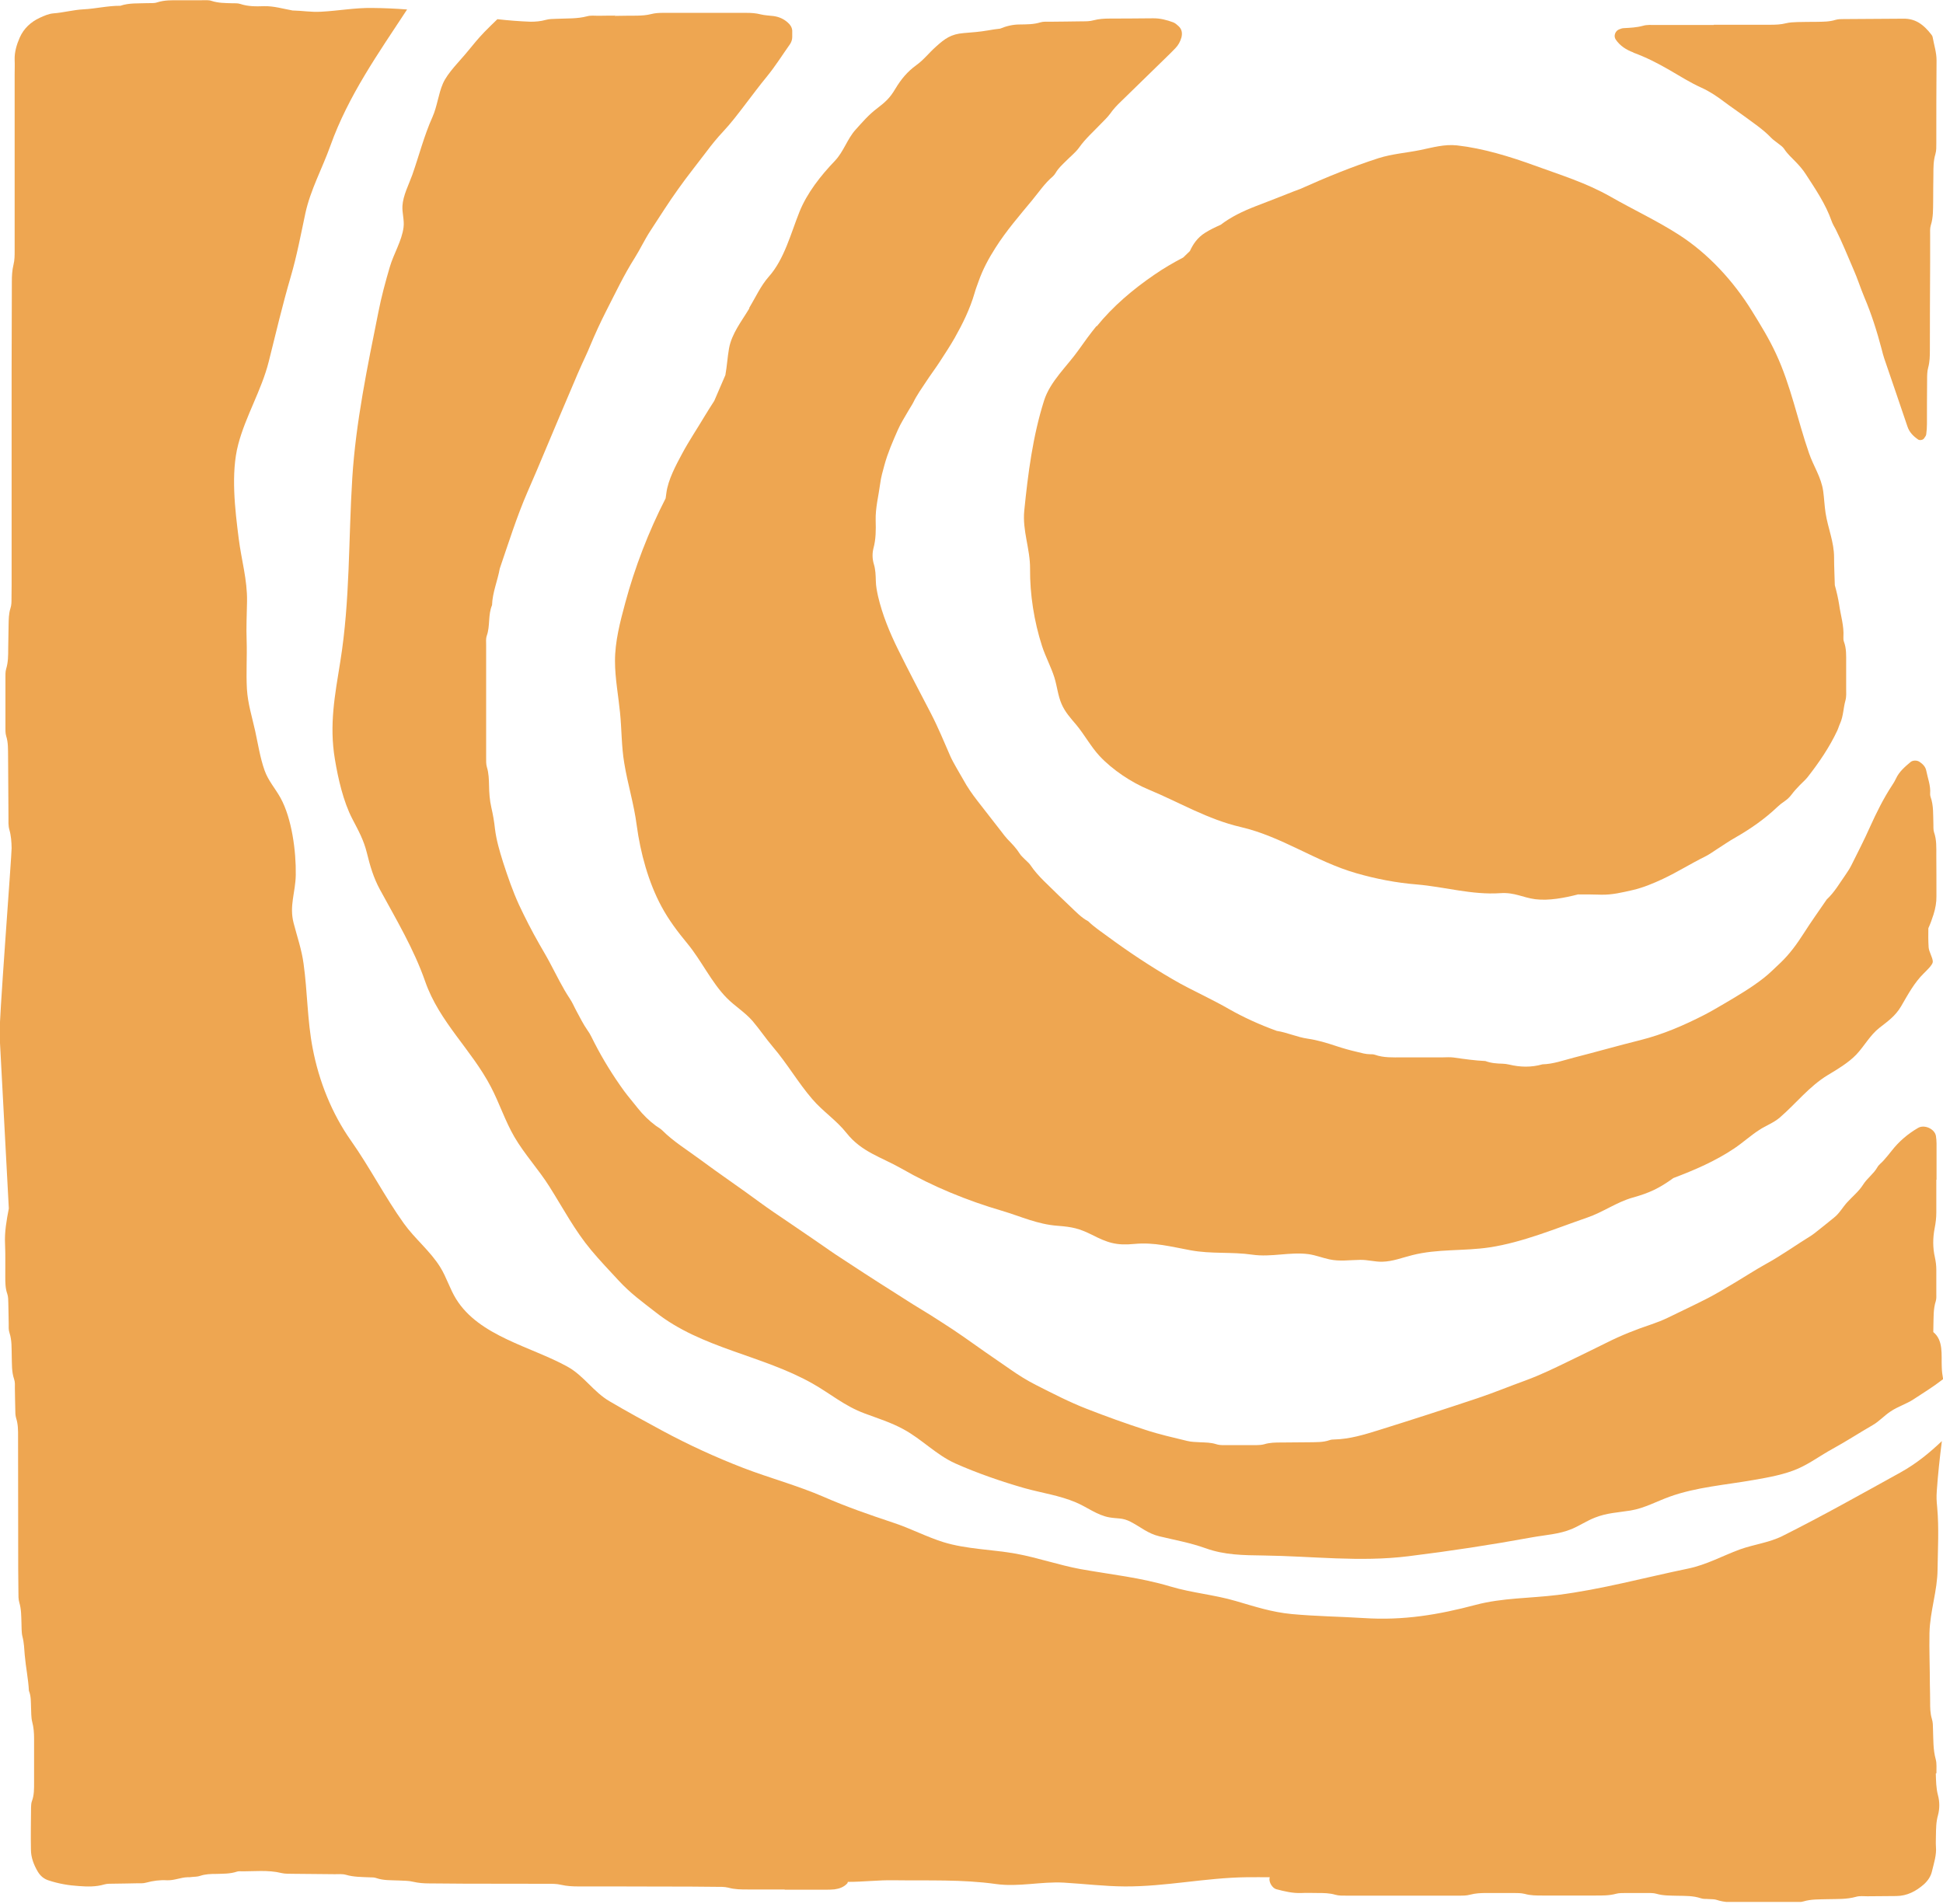 <?xml version="1.0" encoding="UTF-8"?>
<svg xmlns="http://www.w3.org/2000/svg" width="50" height="49" viewBox="0 0 50 49" fill="none">
  <g clip-path="url(#clip0_2697_9211)">
    <path d="M28.216 8.391C28.05 8.595 27.904 8.797 27.755 9.008C27.459 9.427 27.027 9.81 26.868 10.307C26.576 11.23 26.455 12.182 26.358 13.14C26.306 13.66 26.511 14.121 26.507 14.637C26.501 15.294 26.611 15.995 26.816 16.629C26.907 16.908 27.047 17.162 27.134 17.438C27.202 17.659 27.225 17.905 27.319 18.12C27.41 18.328 27.547 18.477 27.696 18.653C27.907 18.906 28.073 19.218 28.297 19.458C28.628 19.812 29.116 20.137 29.564 20.322C30.363 20.654 31.075 21.086 31.929 21.284C32.994 21.531 33.868 22.177 34.904 22.473C35.411 22.619 35.934 22.72 36.461 22.762C37.185 22.824 37.874 23.035 38.605 22.986C38.978 22.96 39.183 23.1 39.511 23.142C39.858 23.184 40.255 23.109 40.609 23.018C40.807 23.018 41.005 23.018 41.203 23.025C41.483 23.032 41.752 22.966 42.019 22.905C42.285 22.843 42.542 22.736 42.792 22.619C43.165 22.444 43.513 22.223 43.883 22.041C43.994 21.985 44.094 21.911 44.195 21.846C44.344 21.752 44.491 21.648 44.647 21.56C45.04 21.336 45.41 21.079 45.738 20.767C45.797 20.712 45.861 20.66 45.93 20.615C45.998 20.569 46.056 20.511 46.105 20.446C46.17 20.358 46.245 20.28 46.319 20.202C46.385 20.134 46.459 20.072 46.518 19.997C46.81 19.624 47.076 19.234 47.278 18.805C47.307 18.744 47.323 18.678 47.352 18.617C47.437 18.428 47.434 18.224 47.489 18.029C47.518 17.928 47.508 17.814 47.508 17.71C47.508 17.496 47.508 17.282 47.508 17.067C47.508 16.879 47.518 16.691 47.45 16.512C47.437 16.476 47.434 16.431 47.437 16.392C47.456 16.106 47.365 15.833 47.327 15.557C47.301 15.391 47.262 15.226 47.216 15.06C47.21 14.823 47.197 14.585 47.197 14.345C47.197 13.946 47.041 13.598 46.979 13.208C46.95 13.02 46.943 12.828 46.917 12.64C46.865 12.276 46.67 12.006 46.553 11.665C46.258 10.817 46.086 9.924 45.702 9.102C45.527 8.722 45.303 8.358 45.082 8.001C44.614 7.244 43.968 6.533 43.204 6.042C42.645 5.682 42.022 5.392 41.444 5.061C40.807 4.7 40.173 4.509 39.488 4.259C38.861 4.031 38.166 3.817 37.497 3.742C37.169 3.706 36.863 3.797 36.545 3.862C36.191 3.934 35.824 3.96 35.476 4.07C34.807 4.285 34.125 4.564 33.459 4.863C33.407 4.882 33.355 4.902 33.303 4.921C32.972 5.055 32.637 5.181 32.303 5.311C31.984 5.435 31.679 5.581 31.412 5.785C31.273 5.847 31.136 5.912 31.013 5.99C30.815 6.114 30.704 6.279 30.62 6.461C30.561 6.516 30.506 6.572 30.448 6.627C30.188 6.763 29.938 6.909 29.707 7.069C29.151 7.449 28.642 7.881 28.223 8.397" fill="#EEA651"></path>
    <path d="M42.032 1.355C42.356 1.472 42.658 1.627 42.957 1.8C43.23 1.959 43.497 2.128 43.786 2.258C44 2.355 44.192 2.485 44.377 2.625C44.539 2.748 44.712 2.862 44.874 2.982C45.114 3.161 45.368 3.326 45.576 3.544C45.631 3.603 45.702 3.645 45.764 3.697C45.816 3.739 45.878 3.778 45.913 3.833C45.995 3.96 46.108 4.061 46.212 4.168C46.306 4.265 46.394 4.366 46.469 4.483C46.719 4.869 46.979 5.249 47.132 5.685C47.158 5.76 47.2 5.831 47.239 5.902C47.408 6.24 47.547 6.588 47.697 6.935C47.801 7.169 47.876 7.413 47.976 7.65C48.161 8.085 48.301 8.53 48.421 8.985C48.441 9.063 48.46 9.141 48.486 9.219C48.684 9.804 48.889 10.389 49.084 10.973C49.133 11.123 49.233 11.223 49.36 11.311C49.396 11.337 49.48 11.327 49.51 11.285C49.532 11.253 49.562 11.217 49.568 11.181C49.581 11.087 49.587 10.993 49.587 10.902C49.587 10.525 49.587 10.151 49.591 9.775C49.591 9.667 49.591 9.557 49.62 9.456C49.659 9.31 49.662 9.164 49.662 9.018C49.662 8.267 49.665 7.517 49.669 6.767C49.669 6.526 49.669 6.282 49.669 6.042C49.669 5.961 49.662 5.876 49.685 5.802C49.753 5.591 49.743 5.379 49.747 5.165C49.75 4.938 49.747 4.71 49.753 4.483C49.753 4.307 49.753 4.135 49.805 3.963C49.831 3.875 49.828 3.778 49.828 3.684C49.828 2.972 49.828 2.261 49.834 1.553C49.834 1.348 49.769 1.156 49.734 0.958C49.73 0.932 49.714 0.906 49.698 0.887C49.607 0.77 49.503 0.659 49.373 0.581C49.253 0.51 49.12 0.478 48.977 0.481C48.467 0.484 47.953 0.487 47.444 0.491C47.375 0.491 47.304 0.491 47.239 0.51C47.076 0.562 46.911 0.559 46.745 0.562C46.579 0.565 46.414 0.562 46.248 0.568C46.154 0.572 46.053 0.575 45.962 0.598C45.826 0.633 45.689 0.637 45.553 0.637C45.069 0.637 44.585 0.637 44.101 0.637V0.643C43.604 0.643 43.107 0.643 42.61 0.643C42.499 0.643 42.382 0.633 42.282 0.663C42.119 0.708 41.957 0.715 41.791 0.724C41.752 0.724 41.71 0.737 41.671 0.754C41.57 0.789 41.512 0.923 41.58 1.02C41.691 1.182 41.85 1.283 42.035 1.351" fill="#EEA651"></path>
    <path d="M19.283 7.936C19.085 8.267 18.828 8.586 18.76 8.969C18.721 9.187 18.708 9.427 18.666 9.654C18.571 9.875 18.477 10.096 18.38 10.317C18.299 10.444 18.217 10.57 18.139 10.7C17.948 11.022 17.733 11.34 17.555 11.672C17.395 11.97 17.191 12.347 17.148 12.688C17.142 12.734 17.136 12.779 17.129 12.825C16.691 13.676 16.333 14.611 16.09 15.514C15.96 15.995 15.823 16.515 15.826 17.019C15.826 17.454 15.914 17.912 15.956 18.344C15.999 18.77 15.992 19.215 16.064 19.637C16.151 20.176 16.314 20.689 16.385 21.241C16.479 21.943 16.684 22.703 17.025 23.334C17.21 23.678 17.441 23.983 17.691 24.285C18.052 24.724 18.311 25.286 18.701 25.682C18.916 25.9 19.163 26.043 19.367 26.277C19.549 26.491 19.705 26.725 19.887 26.939C20.257 27.371 20.537 27.862 20.904 28.287C21.173 28.602 21.521 28.827 21.781 29.155C22.171 29.648 22.661 29.769 23.2 30.074C24 30.535 24.893 30.899 25.78 31.159C26.273 31.305 26.692 31.507 27.215 31.546C27.596 31.575 27.768 31.614 28.096 31.776C28.499 31.981 28.72 32.059 29.194 32.013C29.701 31.965 30.139 32.085 30.636 32.176C31.175 32.276 31.689 32.212 32.224 32.289C32.715 32.361 33.193 32.212 33.673 32.276C33.862 32.303 34.027 32.371 34.209 32.41C34.479 32.468 34.729 32.426 35.002 32.423C35.19 32.419 35.379 32.475 35.567 32.471C35.84 32.465 36.08 32.367 36.337 32.303C36.996 32.134 37.666 32.202 38.335 32.101C39.189 31.971 40.034 31.614 40.836 31.338C41.249 31.198 41.593 30.941 42.012 30.821C42.444 30.701 42.694 30.584 43.061 30.318C43.61 30.11 44.146 29.879 44.63 29.554C44.851 29.405 45.046 29.226 45.27 29.08C45.449 28.963 45.641 28.898 45.803 28.758C46.219 28.398 46.557 27.959 47.031 27.67C47.281 27.521 47.567 27.349 47.765 27.144C47.973 26.926 48.122 26.64 48.363 26.452C48.587 26.277 48.772 26.15 48.922 25.897C49.1 25.591 49.259 25.292 49.506 25.049C49.571 24.984 49.727 24.838 49.737 24.76C49.747 24.665 49.633 24.487 49.63 24.376C49.62 24.22 49.62 24.055 49.623 23.889C49.675 23.775 49.717 23.655 49.756 23.535C49.805 23.379 49.834 23.223 49.831 23.061C49.831 22.713 49.831 22.362 49.828 22.015C49.828 21.813 49.838 21.612 49.769 21.417C49.75 21.355 49.753 21.284 49.753 21.219C49.743 20.978 49.763 20.735 49.678 20.501C49.669 20.475 49.669 20.449 49.669 20.423C49.685 20.218 49.607 20.027 49.568 19.828C49.548 19.731 49.48 19.663 49.399 19.608C49.334 19.562 49.224 19.562 49.165 19.611C49.019 19.734 48.873 19.858 48.792 20.033C48.762 20.095 48.73 20.153 48.691 20.209C48.467 20.55 48.288 20.913 48.122 21.28C47.973 21.615 47.807 21.937 47.645 22.262C47.603 22.346 47.551 22.427 47.499 22.502C47.343 22.723 47.21 22.96 47.008 23.148C46.81 23.438 46.605 23.723 46.417 24.019C46.242 24.292 46.053 24.555 45.813 24.782C45.673 24.912 45.54 25.049 45.391 25.166C45.069 25.419 44.715 25.627 44.361 25.835C44.195 25.932 44.029 26.03 43.861 26.117C43.334 26.387 42.795 26.621 42.214 26.767C41.639 26.91 41.07 27.073 40.498 27.219C40.232 27.287 39.972 27.384 39.693 27.391C39.407 27.472 39.121 27.466 38.835 27.397C38.783 27.384 38.728 27.378 38.673 27.375C38.52 27.371 38.371 27.362 38.224 27.306C37.948 27.293 37.675 27.254 37.403 27.215C37.308 27.202 37.208 27.212 37.113 27.212C36.769 27.212 36.422 27.212 36.077 27.212C35.843 27.212 35.606 27.225 35.379 27.144C35.34 27.131 35.298 27.131 35.255 27.131C35.145 27.131 35.038 27.099 34.931 27.073C34.742 27.03 34.557 26.978 34.375 26.917C34.141 26.839 33.901 26.767 33.654 26.731C33.378 26.692 33.128 26.572 32.855 26.53C32.426 26.374 32.013 26.189 31.62 25.965C31.419 25.848 31.211 25.744 31.003 25.637C30.721 25.494 30.438 25.357 30.165 25.195C29.596 24.864 29.051 24.503 28.521 24.113C28.346 23.983 28.161 23.863 28.005 23.71C27.82 23.613 27.683 23.46 27.534 23.321C27.433 23.226 27.336 23.132 27.238 23.038C26.991 22.788 26.715 22.56 26.517 22.265C26.481 22.21 26.423 22.167 26.377 22.119C26.332 22.07 26.273 22.024 26.241 21.969C26.153 21.829 26.04 21.713 25.926 21.596C25.871 21.537 25.822 21.472 25.773 21.407C25.565 21.141 25.357 20.871 25.149 20.605C25.016 20.433 24.893 20.257 24.789 20.066C24.73 19.958 24.665 19.858 24.607 19.75C24.555 19.656 24.5 19.562 24.457 19.465C24.295 19.094 24.142 18.721 23.957 18.363C23.671 17.811 23.379 17.262 23.106 16.707C22.892 16.271 22.707 15.823 22.596 15.349C22.567 15.216 22.541 15.089 22.538 14.953C22.534 14.806 22.531 14.66 22.486 14.514C22.447 14.384 22.444 14.244 22.476 14.114C22.541 13.877 22.541 13.637 22.534 13.397C22.525 13.072 22.609 12.76 22.651 12.441C22.671 12.282 22.716 12.126 22.759 11.97C22.843 11.659 22.973 11.363 23.103 11.067C23.178 10.895 23.282 10.736 23.376 10.57C23.415 10.499 23.463 10.434 23.499 10.363C23.593 10.168 23.72 9.992 23.84 9.81C23.951 9.641 24.074 9.479 24.185 9.307C24.318 9.102 24.451 8.901 24.571 8.69C24.776 8.326 24.961 7.949 25.078 7.546C25.107 7.442 25.146 7.341 25.182 7.241C25.289 6.935 25.442 6.65 25.617 6.377C25.893 5.941 26.231 5.552 26.559 5.155C26.731 4.947 26.881 4.72 27.092 4.541C27.121 4.515 27.147 4.48 27.167 4.447C27.235 4.327 27.339 4.236 27.433 4.142C27.547 4.025 27.683 3.921 27.774 3.791C27.933 3.567 28.138 3.388 28.326 3.19C28.411 3.102 28.502 3.018 28.573 2.92C28.651 2.807 28.745 2.709 28.843 2.615C29.233 2.235 29.622 1.855 30.012 1.475C30.09 1.4 30.168 1.322 30.243 1.244C30.321 1.166 30.373 1.069 30.402 0.965C30.431 0.854 30.415 0.75 30.324 0.669C30.285 0.633 30.24 0.594 30.191 0.575C30.022 0.513 29.853 0.468 29.668 0.471C29.294 0.478 28.921 0.474 28.547 0.478C28.408 0.478 28.274 0.487 28.138 0.523C28.047 0.549 27.946 0.549 27.849 0.549C27.573 0.555 27.297 0.555 27.02 0.559C26.939 0.559 26.848 0.552 26.774 0.575C26.598 0.63 26.42 0.627 26.241 0.63C26.062 0.63 25.893 0.672 25.737 0.737C25.63 0.75 25.523 0.763 25.422 0.783C25.214 0.819 25.013 0.835 24.802 0.851C24.471 0.877 24.315 0.994 24.084 1.202C23.905 1.361 23.772 1.54 23.577 1.679C23.353 1.842 23.191 2.034 23.041 2.284C22.895 2.531 22.781 2.628 22.557 2.8C22.356 2.953 22.197 3.138 22.024 3.33C21.803 3.57 21.713 3.901 21.482 4.142C21.121 4.519 20.767 4.967 20.572 5.454C20.352 6.003 20.183 6.672 19.786 7.117C19.578 7.351 19.439 7.66 19.279 7.926" fill="#EEA651"></path>
    <path d="M15.833 0.377C15.833 0.377 15.82 0.393 15.813 0.403C15.674 0.403 15.537 0.403 15.398 0.406C15.3 0.406 15.2 0.393 15.108 0.419C14.852 0.487 14.589 0.471 14.326 0.484C14.228 0.487 14.131 0.487 14.04 0.513C13.913 0.549 13.783 0.559 13.653 0.559C13.371 0.549 13.085 0.526 12.799 0.494C12.685 0.604 12.572 0.715 12.464 0.825C12.315 0.978 12.165 1.163 12.032 1.325C11.837 1.566 11.522 1.868 11.399 2.147C11.279 2.423 11.253 2.732 11.129 3.011C10.912 3.495 10.785 4.002 10.609 4.502C10.518 4.756 10.372 5.029 10.356 5.301C10.346 5.48 10.408 5.665 10.385 5.847C10.343 6.195 10.129 6.533 10.031 6.87C9.917 7.26 9.814 7.637 9.736 8.037C9.456 9.433 9.157 10.863 9.066 12.292C8.966 13.868 9.011 15.446 8.758 17.019C8.618 17.889 8.469 18.652 8.618 19.539C8.699 20.03 8.833 20.624 9.066 21.073C9.226 21.381 9.359 21.615 9.443 21.956C9.524 22.288 9.612 22.59 9.778 22.895C10.197 23.665 10.652 24.428 10.941 25.257C11.305 26.303 12.13 27.008 12.633 27.972C12.854 28.395 12.997 28.846 13.237 29.259C13.501 29.71 13.858 30.093 14.137 30.535C14.488 31.091 14.787 31.663 15.212 32.172C15.437 32.442 15.677 32.692 15.914 32.949C16.226 33.287 16.518 33.495 16.876 33.774C18.055 34.703 19.608 34.872 20.904 35.603C21.375 35.869 21.732 36.184 22.252 36.376C22.599 36.506 22.918 36.603 23.243 36.779C23.72 37.035 24.087 37.438 24.584 37.662C25.136 37.909 25.786 38.133 26.368 38.299C26.809 38.422 27.261 38.484 27.683 38.663C27.976 38.786 28.232 38.994 28.547 39.05C28.768 39.089 28.882 39.053 29.099 39.166C29.363 39.303 29.535 39.465 29.834 39.537C30.253 39.638 30.613 39.699 31.026 39.845C31.513 40.021 32 40.024 32.514 40.031C33.767 40.047 34.989 40.206 36.243 40.05C37.321 39.917 38.364 39.758 39.43 39.563C39.774 39.501 40.121 39.485 40.45 39.348C40.654 39.261 40.836 39.137 41.044 39.056C41.356 38.933 41.635 38.926 41.957 38.874C42.314 38.816 42.633 38.637 42.967 38.517C43.653 38.27 44.409 38.215 45.124 38.088C45.501 38.023 45.926 37.948 46.277 37.792C46.579 37.659 46.862 37.448 47.154 37.289C47.515 37.091 47.843 36.876 48.187 36.678C48.363 36.577 48.486 36.431 48.655 36.321C48.847 36.194 49.065 36.129 49.246 36.009C49.487 35.85 49.743 35.694 49.977 35.512C49.987 35.505 49.997 35.499 50.003 35.492C49.984 35.392 49.971 35.291 49.968 35.177C49.955 34.869 50.016 34.495 49.75 34.281C49.75 34.226 49.75 34.174 49.753 34.118C49.76 33.904 49.747 33.69 49.815 33.482C49.834 33.42 49.828 33.349 49.828 33.283C49.828 33.082 49.828 32.881 49.828 32.679C49.828 32.572 49.815 32.468 49.792 32.361C49.734 32.111 49.737 31.854 49.786 31.604C49.812 31.471 49.828 31.341 49.828 31.204C49.828 30.922 49.828 30.642 49.828 30.36H49.834C49.834 30.051 49.834 29.743 49.834 29.434C49.834 29.366 49.828 29.301 49.818 29.233C49.786 29.051 49.519 28.931 49.357 29.028C49.094 29.181 48.866 29.376 48.681 29.613C48.616 29.697 48.545 29.782 48.473 29.863C48.421 29.925 48.346 29.973 48.308 30.045C48.213 30.21 48.048 30.324 47.947 30.483C47.837 30.659 47.677 30.785 47.538 30.938C47.417 31.068 47.336 31.227 47.193 31.338C47.044 31.458 46.898 31.578 46.748 31.695C46.706 31.727 46.664 31.763 46.618 31.793C46.222 32.036 45.845 32.309 45.436 32.533C45.173 32.679 44.919 32.845 44.663 32.998C44.429 33.137 44.195 33.28 43.951 33.407C43.61 33.582 43.26 33.745 42.915 33.914C42.779 33.979 42.639 34.034 42.496 34.083C42.106 34.213 41.72 34.365 41.353 34.55C41.034 34.71 40.709 34.865 40.391 35.021C40.021 35.2 39.651 35.382 39.261 35.525C38.848 35.674 38.442 35.843 38.023 35.983C37.175 36.266 36.324 36.542 35.47 36.808C35.103 36.922 34.732 37.035 34.343 37.045C34.3 37.045 34.258 37.048 34.219 37.061C34.047 37.123 33.865 37.113 33.686 37.117C33.452 37.117 33.215 37.12 32.981 37.123C32.829 37.123 32.679 37.123 32.53 37.169C32.465 37.188 32.394 37.188 32.325 37.191C32.049 37.191 31.773 37.191 31.497 37.191C31.429 37.191 31.357 37.188 31.292 37.165C31.159 37.123 31.019 37.123 30.883 37.117C30.773 37.11 30.659 37.11 30.555 37.084C30.194 36.996 29.83 36.915 29.476 36.798C28.966 36.633 28.463 36.451 27.963 36.256C27.511 36.08 27.085 35.859 26.657 35.642C26.426 35.525 26.202 35.385 25.991 35.236C25.78 35.086 25.562 34.944 25.351 34.794C24.984 34.534 24.617 34.271 24.237 34.031C24.042 33.904 23.847 33.781 23.645 33.66C23.434 33.534 23.23 33.397 23.022 33.267C22.512 32.946 22.008 32.618 21.505 32.286C21.3 32.15 21.102 32.004 20.897 31.867C20.693 31.731 20.491 31.588 20.287 31.451C20.036 31.282 19.786 31.114 19.546 30.938C19.042 30.565 18.519 30.214 18.016 29.84C17.688 29.596 17.334 29.382 17.045 29.093C16.996 29.044 16.934 29.012 16.879 28.973C16.703 28.843 16.548 28.69 16.411 28.518C16.353 28.443 16.291 28.372 16.233 28.297C16.174 28.222 16.112 28.151 16.057 28.073C15.771 27.677 15.515 27.264 15.294 26.832C15.238 26.725 15.19 26.611 15.118 26.514C15.008 26.358 14.927 26.189 14.836 26.023C14.777 25.916 14.732 25.802 14.664 25.702C14.469 25.409 14.319 25.091 14.153 24.782C14.066 24.617 13.968 24.454 13.874 24.289C13.686 23.96 13.514 23.623 13.354 23.282C13.192 22.927 13.065 22.557 12.945 22.187C12.857 21.904 12.773 21.625 12.737 21.329C12.718 21.144 12.685 20.959 12.643 20.777C12.601 20.592 12.588 20.407 12.585 20.218C12.581 20.059 12.578 19.897 12.529 19.741C12.507 19.666 12.51 19.582 12.51 19.5C12.51 18.536 12.51 17.568 12.51 16.603C12.51 16.522 12.5 16.437 12.526 16.362C12.617 16.106 12.555 15.826 12.662 15.573C12.672 15.248 12.805 14.946 12.861 14.631C13.088 13.968 13.296 13.302 13.575 12.659C13.738 12.289 13.894 11.918 14.05 11.545C14.283 10.986 14.521 10.431 14.758 9.872C14.826 9.71 14.894 9.55 14.966 9.391C15.037 9.232 15.115 9.076 15.18 8.914C15.31 8.602 15.45 8.297 15.602 7.998C15.836 7.543 16.054 7.078 16.33 6.643C16.473 6.416 16.587 6.169 16.736 5.941C16.973 5.581 17.201 5.214 17.454 4.863C17.688 4.532 17.944 4.216 18.188 3.892C18.318 3.719 18.454 3.551 18.604 3.391C18.808 3.174 18.987 2.937 19.169 2.699C19.358 2.453 19.543 2.202 19.741 1.962C19.955 1.699 20.134 1.413 20.329 1.137C20.368 1.078 20.387 1.017 20.387 0.949C20.387 0.897 20.387 0.841 20.387 0.789C20.381 0.705 20.338 0.637 20.273 0.581C20.17 0.487 20.046 0.432 19.903 0.413C19.793 0.4 19.682 0.396 19.575 0.37C19.452 0.338 19.331 0.331 19.205 0.331C18.487 0.331 17.766 0.331 17.048 0.331C16.95 0.331 16.853 0.338 16.762 0.361C16.639 0.393 16.518 0.4 16.392 0.403C16.2 0.403 16.008 0.406 15.817 0.409C15.82 0.4 15.826 0.393 15.83 0.383" fill="#EEA651"></path>
    <path d="M49.831 45.634C49.828 45.514 49.844 45.387 49.812 45.273C49.743 45.023 49.753 44.77 49.743 44.517C49.74 44.422 49.743 44.325 49.714 44.237C49.669 44.091 49.669 43.945 49.669 43.799C49.669 43.646 49.665 43.493 49.662 43.341C49.662 42.902 49.643 42.464 49.652 42.025C49.665 41.463 49.857 40.937 49.86 40.388C49.867 39.855 49.899 39.326 49.851 38.799C49.834 38.617 49.828 38.536 49.841 38.358C49.87 37.948 49.916 37.513 49.971 37.087C49.656 37.386 49.315 37.666 48.918 37.887C47.908 38.445 46.904 39.011 45.868 39.53C45.524 39.702 45.134 39.745 44.773 39.875C44.325 40.04 43.912 40.271 43.441 40.368C42.321 40.599 41.216 40.904 40.079 41.047C39.368 41.135 38.666 41.119 37.977 41.301C37.013 41.557 36.116 41.707 35.106 41.642C34.485 41.603 33.855 41.596 33.238 41.538C32.725 41.489 32.293 41.346 31.802 41.203C31.253 41.041 30.675 40.995 30.123 40.83C29.343 40.596 28.602 40.524 27.803 40.381C27.245 40.277 26.709 40.089 26.147 39.985C25.539 39.875 24.873 39.871 24.282 39.689C23.844 39.553 23.428 39.332 22.992 39.189C22.378 38.984 21.794 38.783 21.199 38.523C20.527 38.231 19.816 38.042 19.13 37.779C18.415 37.503 17.707 37.178 17.035 36.815C16.583 36.571 16.125 36.321 15.684 36.061C15.268 35.817 15.021 35.401 14.602 35.171C13.669 34.654 12.331 34.391 11.737 33.43C11.574 33.167 11.49 32.868 11.327 32.608C11.071 32.195 10.671 31.877 10.389 31.481C9.901 30.799 9.518 30.045 9.034 29.359C8.537 28.654 8.206 27.82 8.046 26.978C7.907 26.257 7.913 25.526 7.812 24.802C7.764 24.441 7.647 24.107 7.556 23.756C7.439 23.308 7.605 22.963 7.611 22.515C7.621 21.907 7.51 21.06 7.218 20.533C7.082 20.287 6.906 20.098 6.809 19.828C6.692 19.497 6.64 19.146 6.565 18.805C6.484 18.441 6.377 18.107 6.354 17.733C6.331 17.317 6.36 16.902 6.347 16.489C6.334 16.148 6.351 15.82 6.357 15.479C6.367 14.927 6.211 14.404 6.143 13.861C6.049 13.124 5.935 12.175 6.13 11.438C6.321 10.707 6.731 10.041 6.916 9.304C7.098 8.576 7.27 7.845 7.481 7.124C7.64 6.581 7.741 6.039 7.858 5.49C7.988 4.886 8.297 4.327 8.504 3.745C8.966 2.456 9.739 1.368 10.476 0.244C10.184 0.221 9.892 0.208 9.58 0.205C9.128 0.198 8.709 0.279 8.254 0.302C7.994 0.315 7.79 0.276 7.54 0.27C7.536 0.27 7.533 0.27 7.53 0.27C7.286 0.227 7.049 0.153 6.796 0.159C6.588 0.166 6.383 0.169 6.182 0.101C6.12 0.081 6.045 0.084 5.977 0.084C5.798 0.078 5.62 0.081 5.444 0.023C5.37 -0.003 5.279 0.006 5.197 0.006C5.003 0.006 4.811 0.006 4.616 0.006C4.424 0.006 4.229 -7.21881e-06 4.041 0.062C3.966 0.088 3.875 0.078 3.794 0.081C3.56 0.091 3.323 0.071 3.096 0.149C2.777 0.146 2.466 0.224 2.15 0.24C1.887 0.253 1.634 0.325 1.374 0.344C1.254 0.354 1.134 0.406 1.023 0.458C0.793 0.565 0.614 0.731 0.51 0.962C0.429 1.147 0.37 1.338 0.377 1.546C0.383 1.666 0.377 1.787 0.377 1.907C0.377 2.618 0.377 3.33 0.377 4.038C0.377 4.843 0.377 5.646 0.377 6.451C0.377 6.572 0.377 6.695 0.348 6.809C0.312 6.955 0.305 7.101 0.305 7.247C0.305 7.998 0.299 8.748 0.299 9.498C0.299 11.35 0.299 13.198 0.299 15.05C0.299 15.17 0.299 15.29 0.296 15.411C0.296 15.492 0.296 15.573 0.27 15.651C0.224 15.794 0.224 15.94 0.221 16.09C0.218 16.291 0.214 16.492 0.211 16.694C0.211 16.869 0.211 17.041 0.159 17.213C0.136 17.288 0.14 17.373 0.14 17.454C0.14 17.87 0.14 18.285 0.14 18.701C0.14 18.782 0.136 18.867 0.159 18.942C0.214 19.114 0.205 19.286 0.208 19.461C0.211 19.984 0.214 20.507 0.218 21.03C0.218 21.138 0.211 21.248 0.24 21.349C0.286 21.508 0.296 21.664 0.299 21.826C0.302 22.002 -0.042 26.485 -0.01 26.654L0.227 31.101C0.169 31.403 0.114 31.705 0.13 32.017C0.143 32.299 0.133 32.579 0.136 32.861C0.136 33.007 0.136 33.154 0.188 33.3C0.214 33.374 0.211 33.459 0.214 33.537C0.221 33.712 0.218 33.885 0.224 34.06C0.224 34.141 0.218 34.226 0.244 34.3C0.309 34.498 0.296 34.697 0.302 34.898C0.309 35.099 0.296 35.301 0.364 35.496C0.39 35.57 0.383 35.655 0.383 35.736C0.387 35.911 0.387 36.084 0.393 36.259C0.393 36.34 0.393 36.425 0.416 36.499C0.468 36.659 0.465 36.818 0.465 36.977C0.465 37.929 0.465 38.881 0.468 39.836C0.468 40.212 0.468 40.586 0.474 40.963C0.474 41.057 0.471 41.154 0.497 41.242C0.549 41.414 0.546 41.587 0.552 41.759C0.559 41.879 0.549 42.006 0.578 42.119C0.62 42.279 0.624 42.438 0.637 42.597C0.663 42.902 0.728 43.204 0.744 43.513C0.802 43.653 0.793 43.802 0.799 43.948C0.806 44.068 0.799 44.192 0.828 44.309C0.867 44.455 0.877 44.598 0.877 44.747C0.877 45.124 0.877 45.498 0.877 45.874C0.877 46.034 0.88 46.196 0.822 46.352C0.802 46.401 0.802 46.459 0.799 46.511C0.796 46.872 0.789 47.236 0.796 47.599C0.796 47.804 0.871 47.996 0.975 48.171C1.04 48.278 1.13 48.356 1.257 48.395C1.507 48.477 1.767 48.522 2.027 48.538C2.245 48.554 2.469 48.561 2.686 48.496C2.764 48.473 2.852 48.48 2.933 48.477C3.128 48.473 3.32 48.473 3.515 48.467C3.596 48.467 3.684 48.473 3.762 48.45C3.937 48.402 4.116 48.379 4.294 48.389C4.48 48.398 4.645 48.317 4.824 48.311C4.866 48.311 4.908 48.311 4.947 48.304C5.016 48.298 5.087 48.298 5.152 48.275C5.285 48.23 5.422 48.226 5.561 48.226C5.74 48.22 5.922 48.226 6.094 48.168C6.12 48.158 6.149 48.155 6.175 48.158C6.533 48.165 6.893 48.116 7.247 48.204C7.338 48.226 7.439 48.22 7.536 48.223C7.897 48.226 8.254 48.23 8.615 48.233C8.712 48.233 8.813 48.223 8.904 48.249C9.105 48.308 9.313 48.304 9.521 48.314C9.576 48.314 9.635 48.314 9.687 48.334C9.875 48.398 10.067 48.386 10.262 48.395C10.385 48.402 10.512 48.398 10.632 48.428C10.769 48.46 10.905 48.47 11.041 48.47C11.347 48.47 11.649 48.477 11.954 48.477C12.659 48.477 13.364 48.477 14.069 48.48C14.192 48.48 14.322 48.477 14.439 48.506C14.589 48.541 14.738 48.548 14.891 48.548C15.609 48.548 16.33 48.548 17.048 48.551C17.503 48.551 17.961 48.551 18.415 48.558C18.526 48.558 18.64 48.554 18.744 48.58C18.906 48.626 19.072 48.626 19.237 48.626C19.556 48.626 19.874 48.626 20.192 48.626V48.632C20.537 48.632 20.884 48.632 21.229 48.632C21.313 48.632 21.394 48.632 21.475 48.623C21.602 48.606 21.716 48.564 21.803 48.47C21.81 48.464 21.813 48.447 21.817 48.431C22.213 48.431 22.612 48.382 22.999 48.389C23.883 48.402 24.753 48.363 25.63 48.486C26.215 48.567 26.787 48.418 27.375 48.45C27.898 48.48 28.417 48.545 28.944 48.548C29.993 48.554 31.023 48.324 32.078 48.311C32.28 48.311 32.478 48.308 32.676 48.311C32.676 48.317 32.673 48.324 32.67 48.33C32.647 48.438 32.744 48.593 32.842 48.619C33.056 48.675 33.267 48.727 33.495 48.717C33.631 48.71 33.771 48.717 33.91 48.717C34.063 48.717 34.213 48.717 34.362 48.762C34.453 48.788 34.554 48.785 34.648 48.785C35.616 48.785 36.584 48.785 37.549 48.785C37.646 48.785 37.744 48.785 37.835 48.759C37.971 48.723 38.108 48.717 38.244 48.717C38.478 48.717 38.715 48.717 38.949 48.717C39.046 48.717 39.144 48.717 39.238 48.74C39.387 48.782 39.537 48.782 39.689 48.782C39.923 48.782 40.16 48.782 40.394 48.782C40.615 48.782 40.836 48.782 41.057 48.782C41.236 48.782 41.414 48.785 41.59 48.736C41.668 48.714 41.755 48.72 41.837 48.717C42.015 48.717 42.197 48.717 42.376 48.717C42.457 48.717 42.545 48.714 42.623 48.736C42.798 48.788 42.977 48.782 43.156 48.788C43.363 48.792 43.571 48.785 43.77 48.853C43.834 48.876 43.906 48.866 43.974 48.873C44.042 48.879 44.117 48.873 44.179 48.895C44.38 48.964 44.588 48.957 44.793 48.957C45.248 48.957 45.706 48.954 46.16 48.951C46.245 48.951 46.333 48.957 46.407 48.934C46.609 48.873 46.816 48.883 47.024 48.876C47.271 48.87 47.521 48.883 47.765 48.814C47.856 48.788 47.957 48.801 48.054 48.801C48.304 48.798 48.551 48.798 48.801 48.795C49.077 48.792 49.305 48.671 49.506 48.496C49.61 48.402 49.688 48.288 49.717 48.155C49.766 47.947 49.838 47.742 49.818 47.521C49.812 47.427 49.818 47.333 49.818 47.239C49.821 47.063 49.821 46.891 49.87 46.719C49.916 46.55 49.916 46.368 49.87 46.199C49.821 46.014 49.821 45.829 49.815 45.641" fill="#EEA651"></path>
  </g>
  <defs>
    <clipPath id="clip0_2697_9211">
      <rect width="50" height="48.947" fill="white"></rect>
    </clipPath>
  </defs>
</svg>
